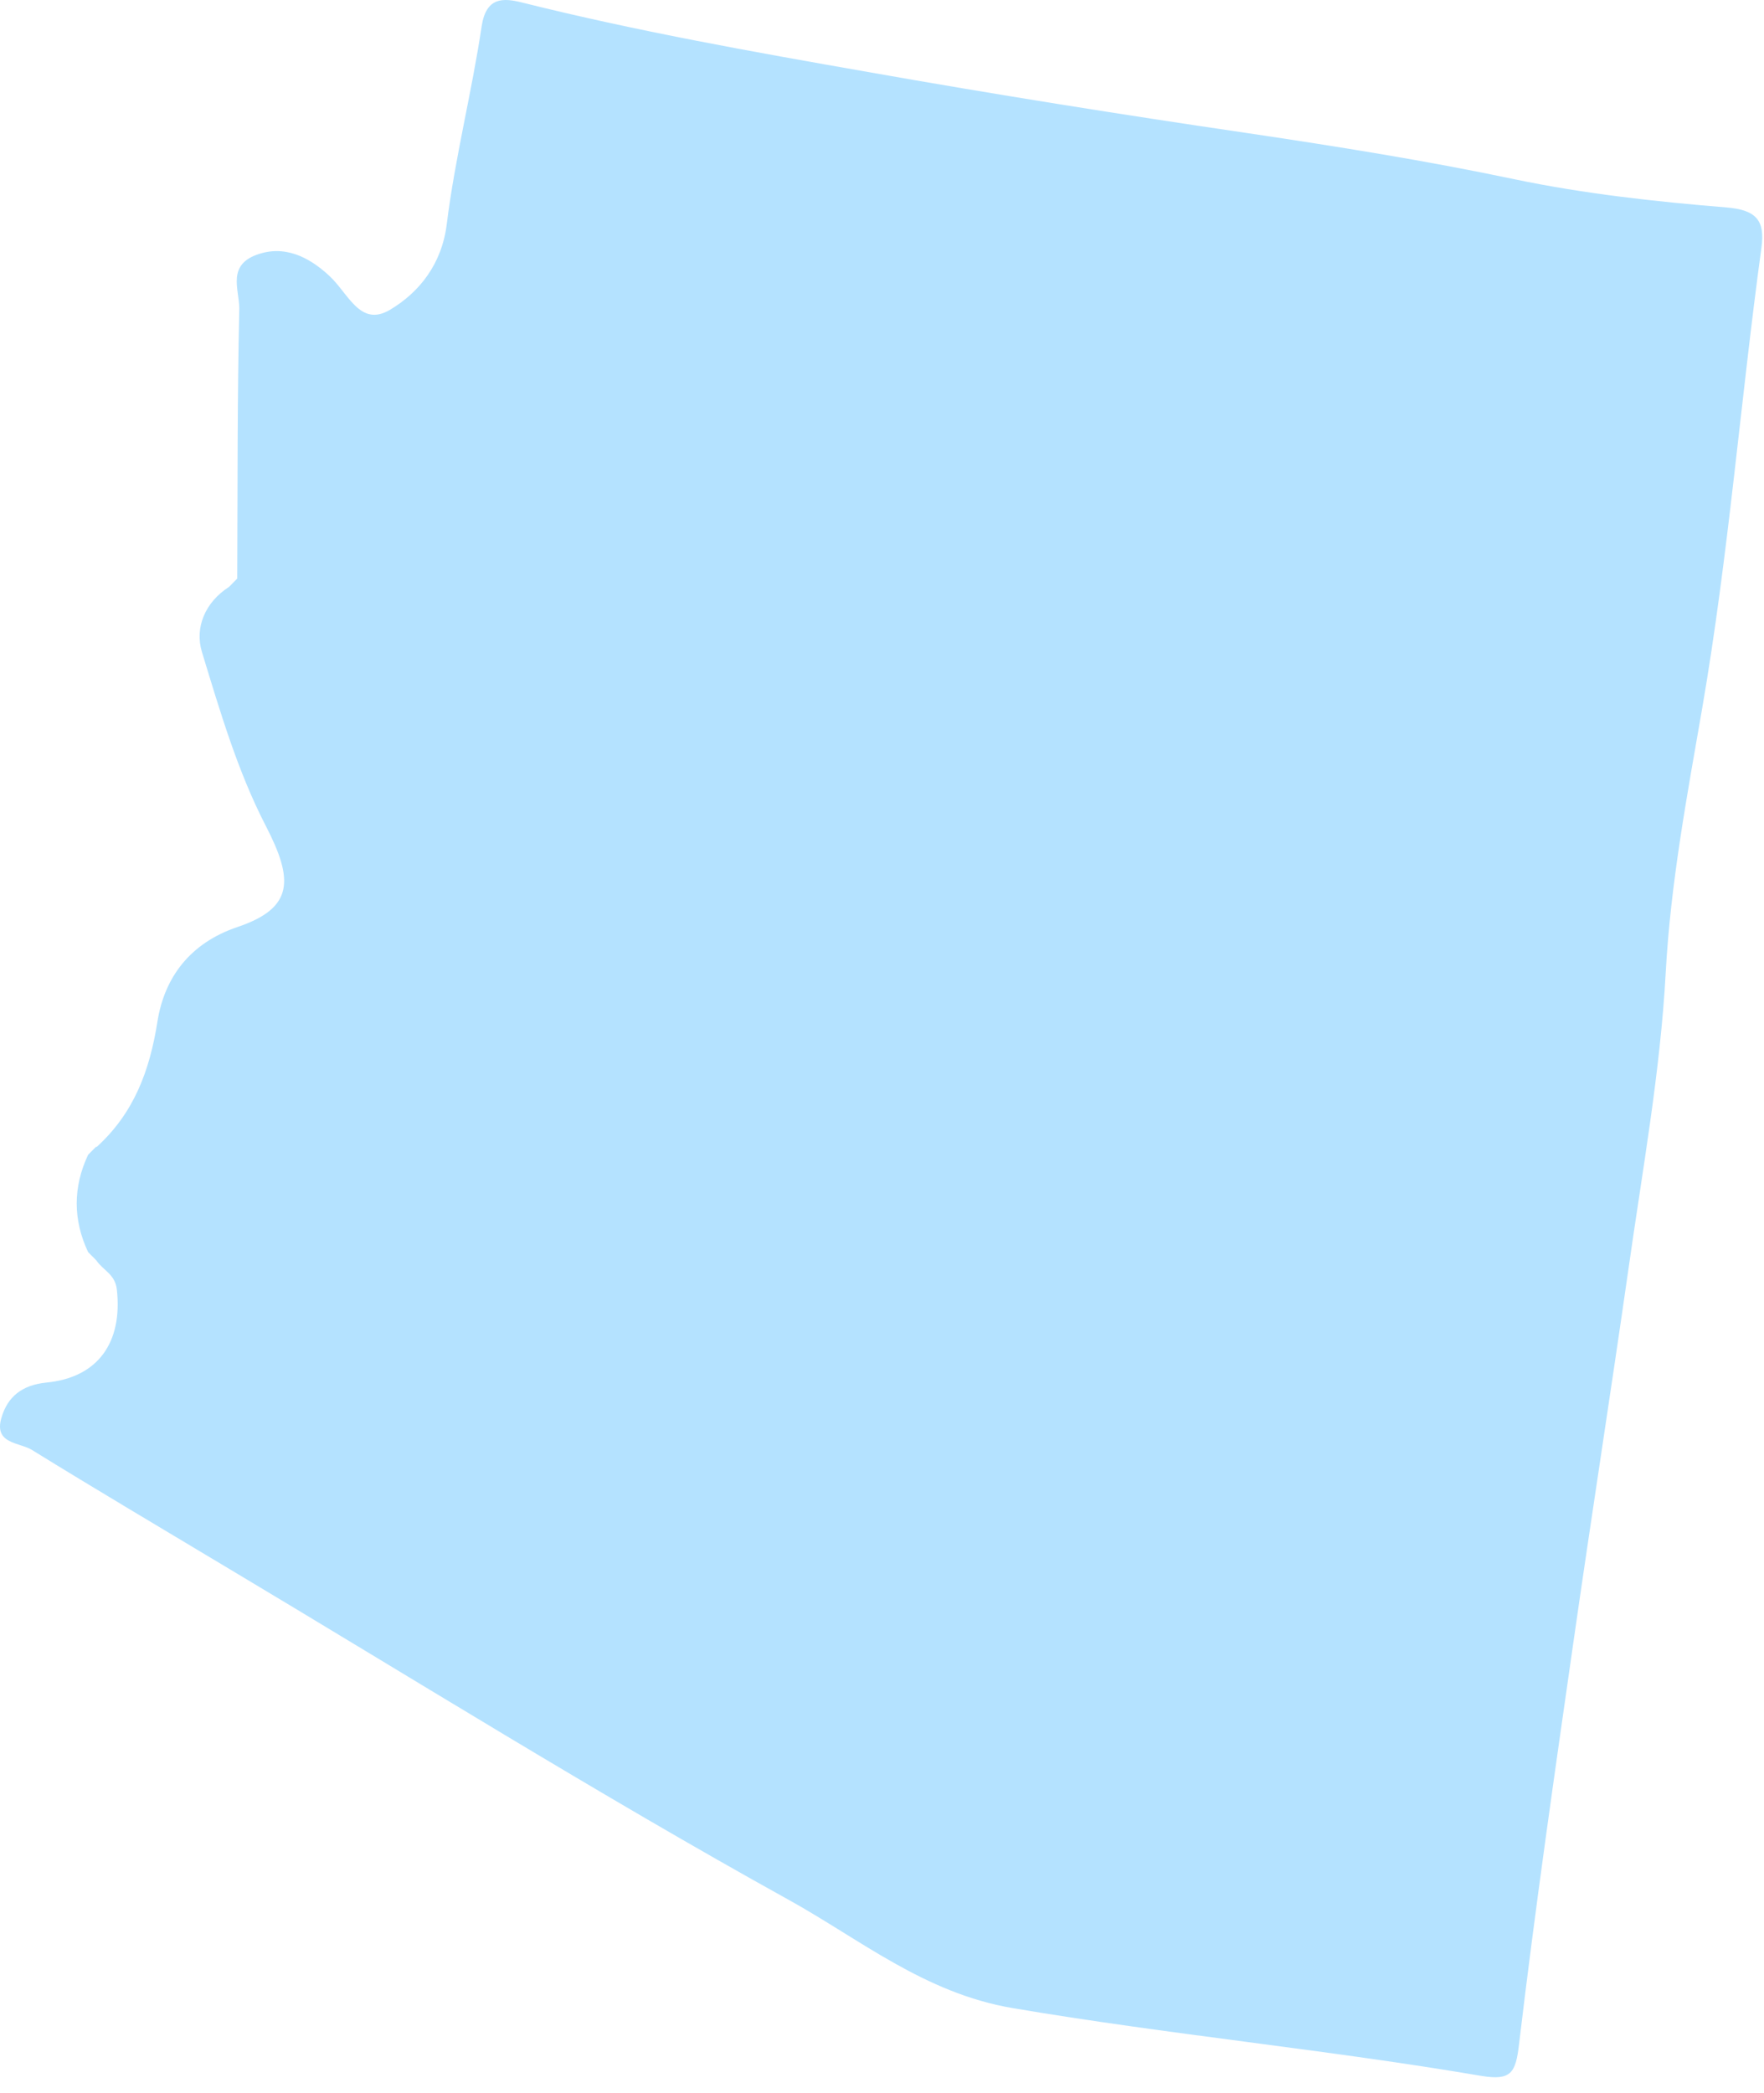 <svg width="102" height="121" viewBox="0 0 102 121" fill="none" xmlns="http://www.w3.org/2000/svg">
<path d="M5.57 66.334C7.732 64.373 8.658 61.929 9.109 59.031C9.513 56.54 10.962 54.528 13.742 53.595C16.996 52.493 16.973 50.864 15.381 47.774C13.742 44.612 12.72 41.117 11.675 37.692C11.248 36.279 11.865 34.818 13.243 33.932C13.409 33.764 13.552 33.621 13.718 33.452C13.742 28.256 13.718 23.059 13.837 17.837C13.837 16.735 13.077 15.274 15.001 14.676C16.735 14.125 18.16 15.132 19.039 15.946C20.156 16.975 20.821 18.939 22.555 17.91C24.242 16.903 25.549 15.274 25.834 12.951C26.309 9.12 27.283 5.335 27.853 1.504C28.114 -0.173 29.088 -0.125 30.157 0.138C36.761 1.791 43.484 2.988 50.183 4.162C57.5 5.456 64.864 6.629 72.205 7.707C77.336 8.472 82.467 9.287 87.575 10.365C91.59 11.203 95.723 11.659 99.833 11.994C101.567 12.137 102.066 12.759 101.852 14.317C100.641 23.178 99.952 32.087 98.431 40.924C97.552 46.002 96.602 51.032 96.317 56.229C96.008 61.976 94.963 67.7 94.155 73.424C93.134 80.561 92.017 87.697 90.996 94.834C89.879 102.619 88.763 110.379 87.836 118.185C87.646 119.862 87.361 120.294 85.698 120.031C76.695 118.496 67.573 117.634 58.545 116.102C53.462 115.24 49.732 112.127 45.575 109.828C34.552 103.721 23.814 97.014 12.982 90.547C9.276 88.322 5.546 86.118 1.864 83.843C1.151 83.387 -0.369 83.508 0.082 81.974C0.439 80.753 1.27 80.083 2.672 79.938C5.689 79.651 7.09 77.592 6.758 74.573C6.663 73.663 5.95 73.447 5.57 72.873C5.404 72.706 5.261 72.561 5.095 72.395C4.216 70.526 4.216 68.636 5.095 66.766C5.261 66.598 5.404 66.455 5.57 66.287V66.334Z" fill="#B4E2FF"/>
</svg>
